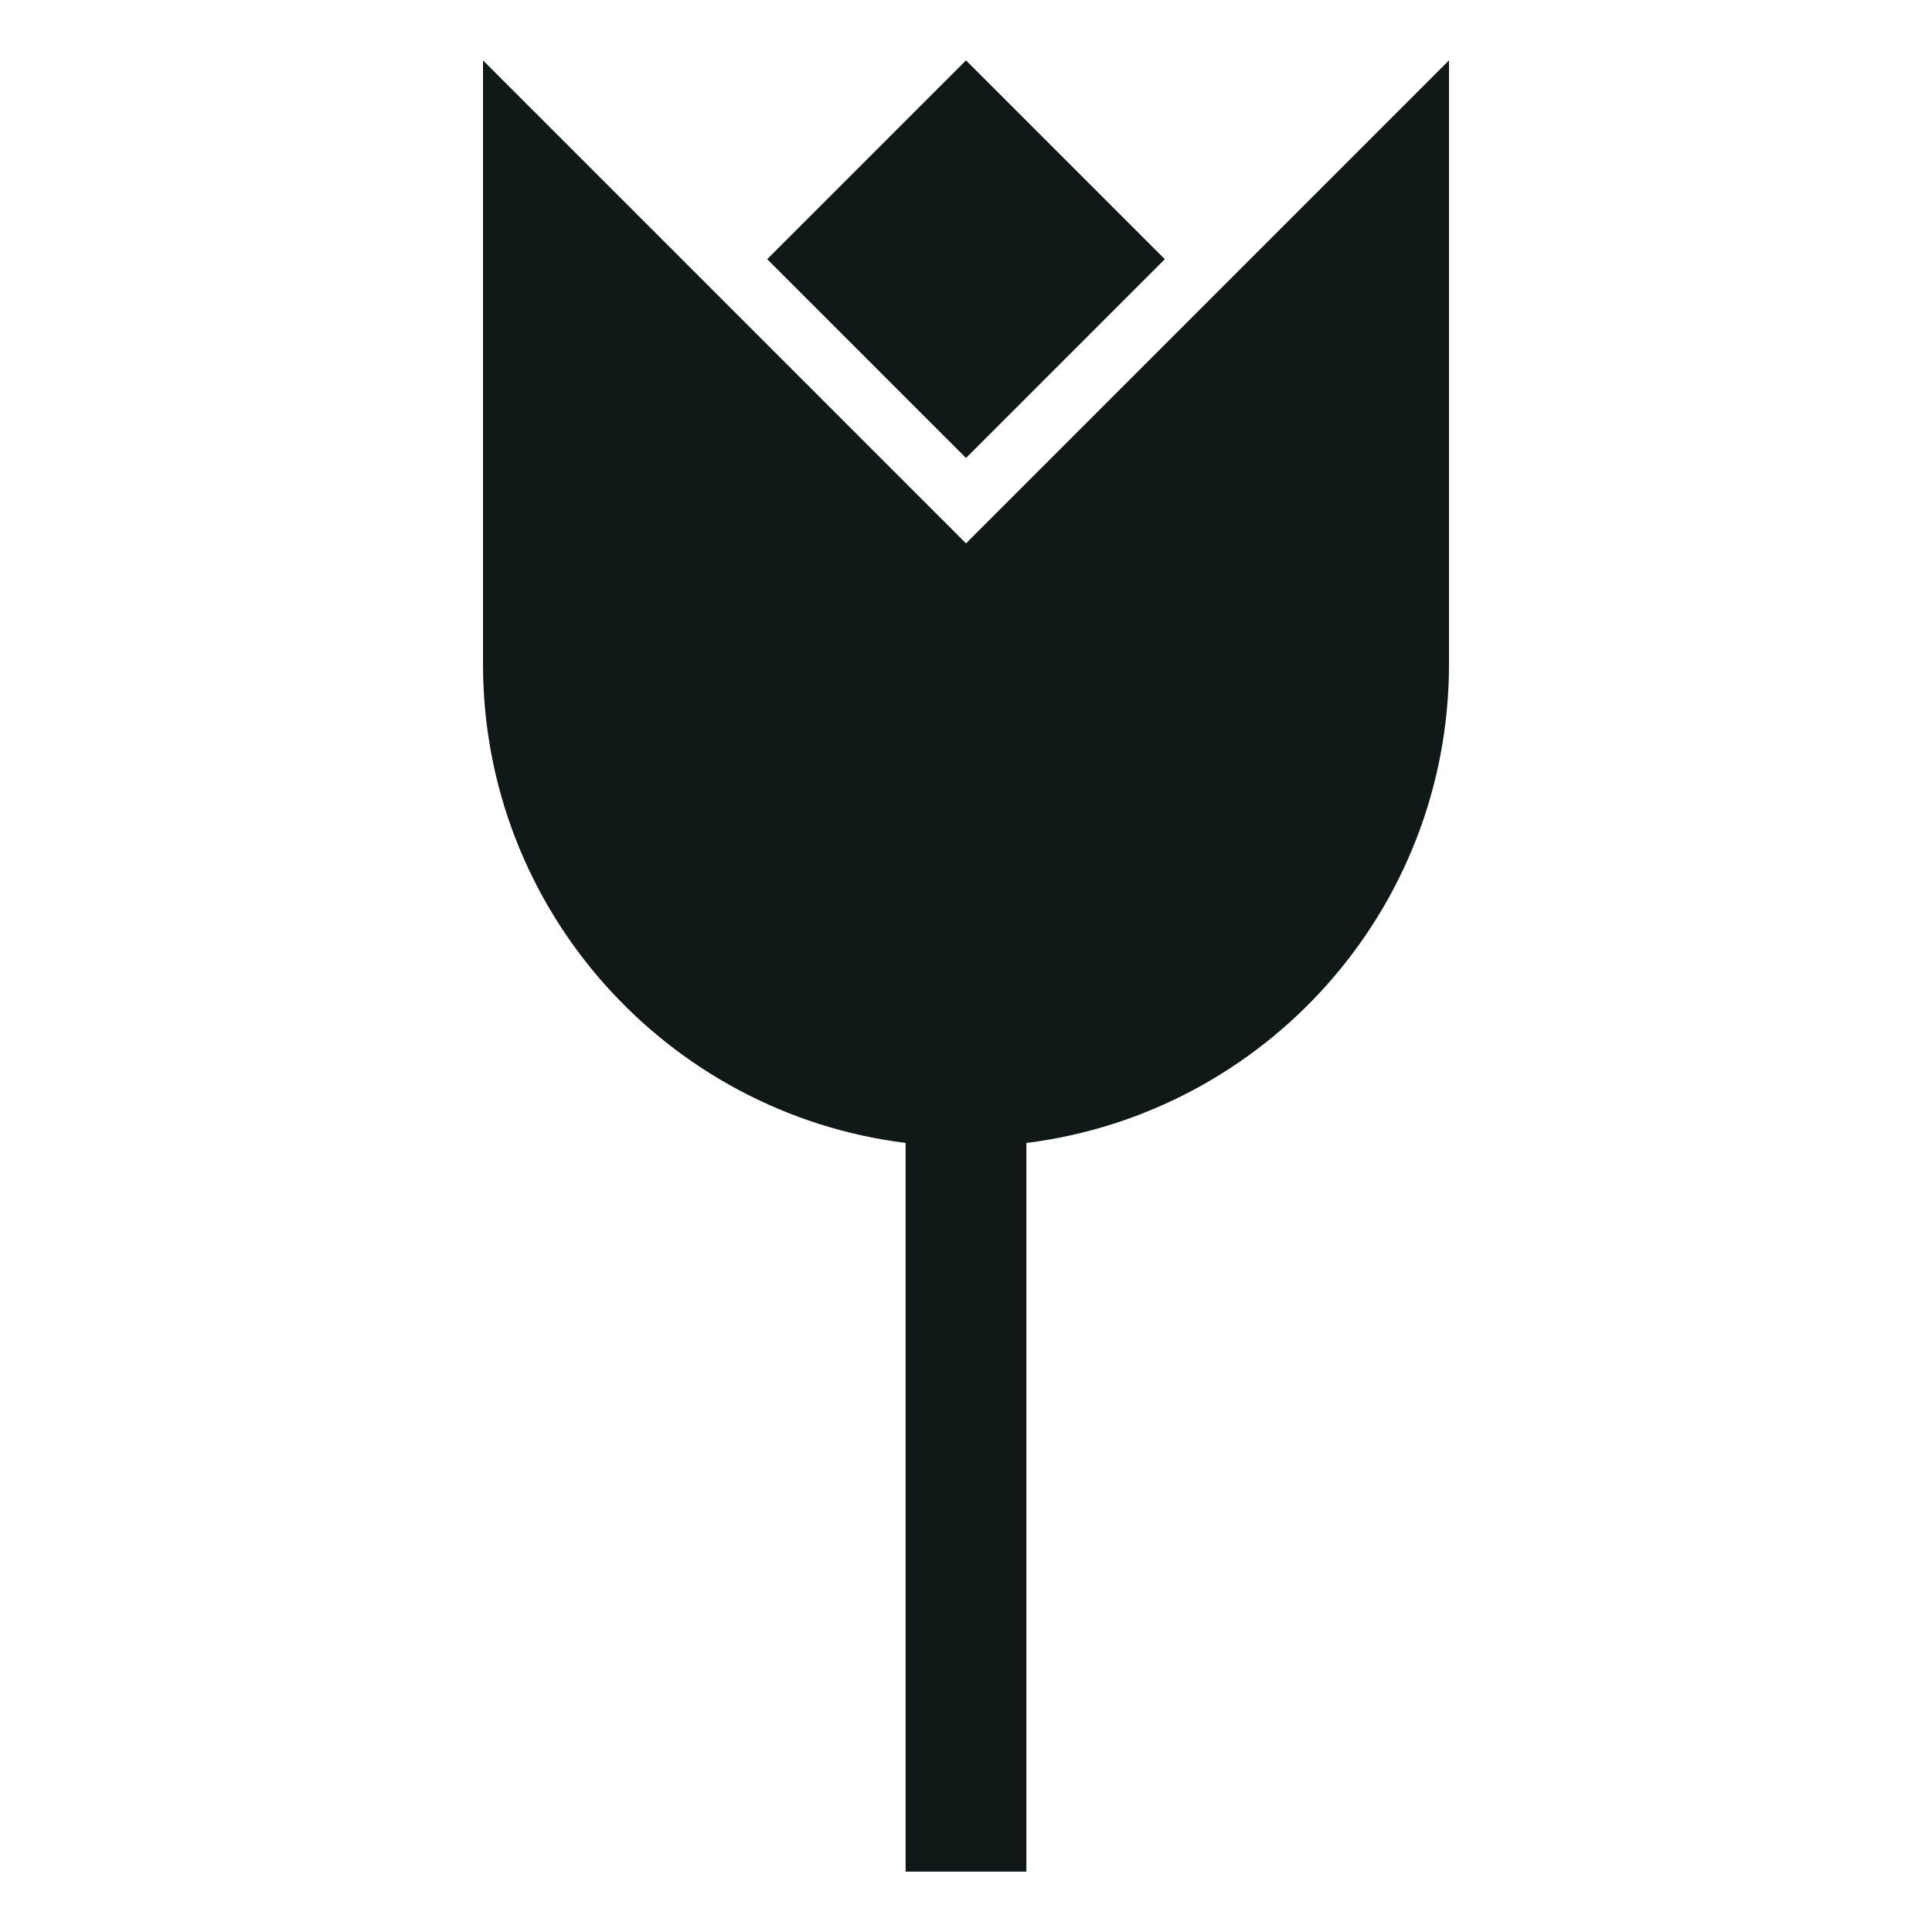 <?xml version="1.0" encoding="utf-8"?><!-- Uploaded to: SVG Repo, www.svgrepo.com, Generator: SVG Repo Mixer Tools -->
<svg version="1.1" id="Uploaded to svgrepo.com" xmlns="http://www.w3.org/2000/svg" xmlns:xlink="http://www.w3.org/1999/xlink" 
	 width="800px" height="800px" viewBox="0 0 32 32" xml:space="preserve">
<style type="text/css">
	.sharpcorners_een{fill:#111918;}
	.st0{fill:#0B1719;}
</style>
<path class="sharpcorners_een" d="M24,1v10c0,4.079-3.055,7.438-7,7.931V31h-2V18.931C11.055,18.438,8,15.079,8,11V1l8,8L24,1z
	 M19.293,4.293L16,1l-3.293,3.293L16,7.586L19.293,4.293z"/>
</svg>